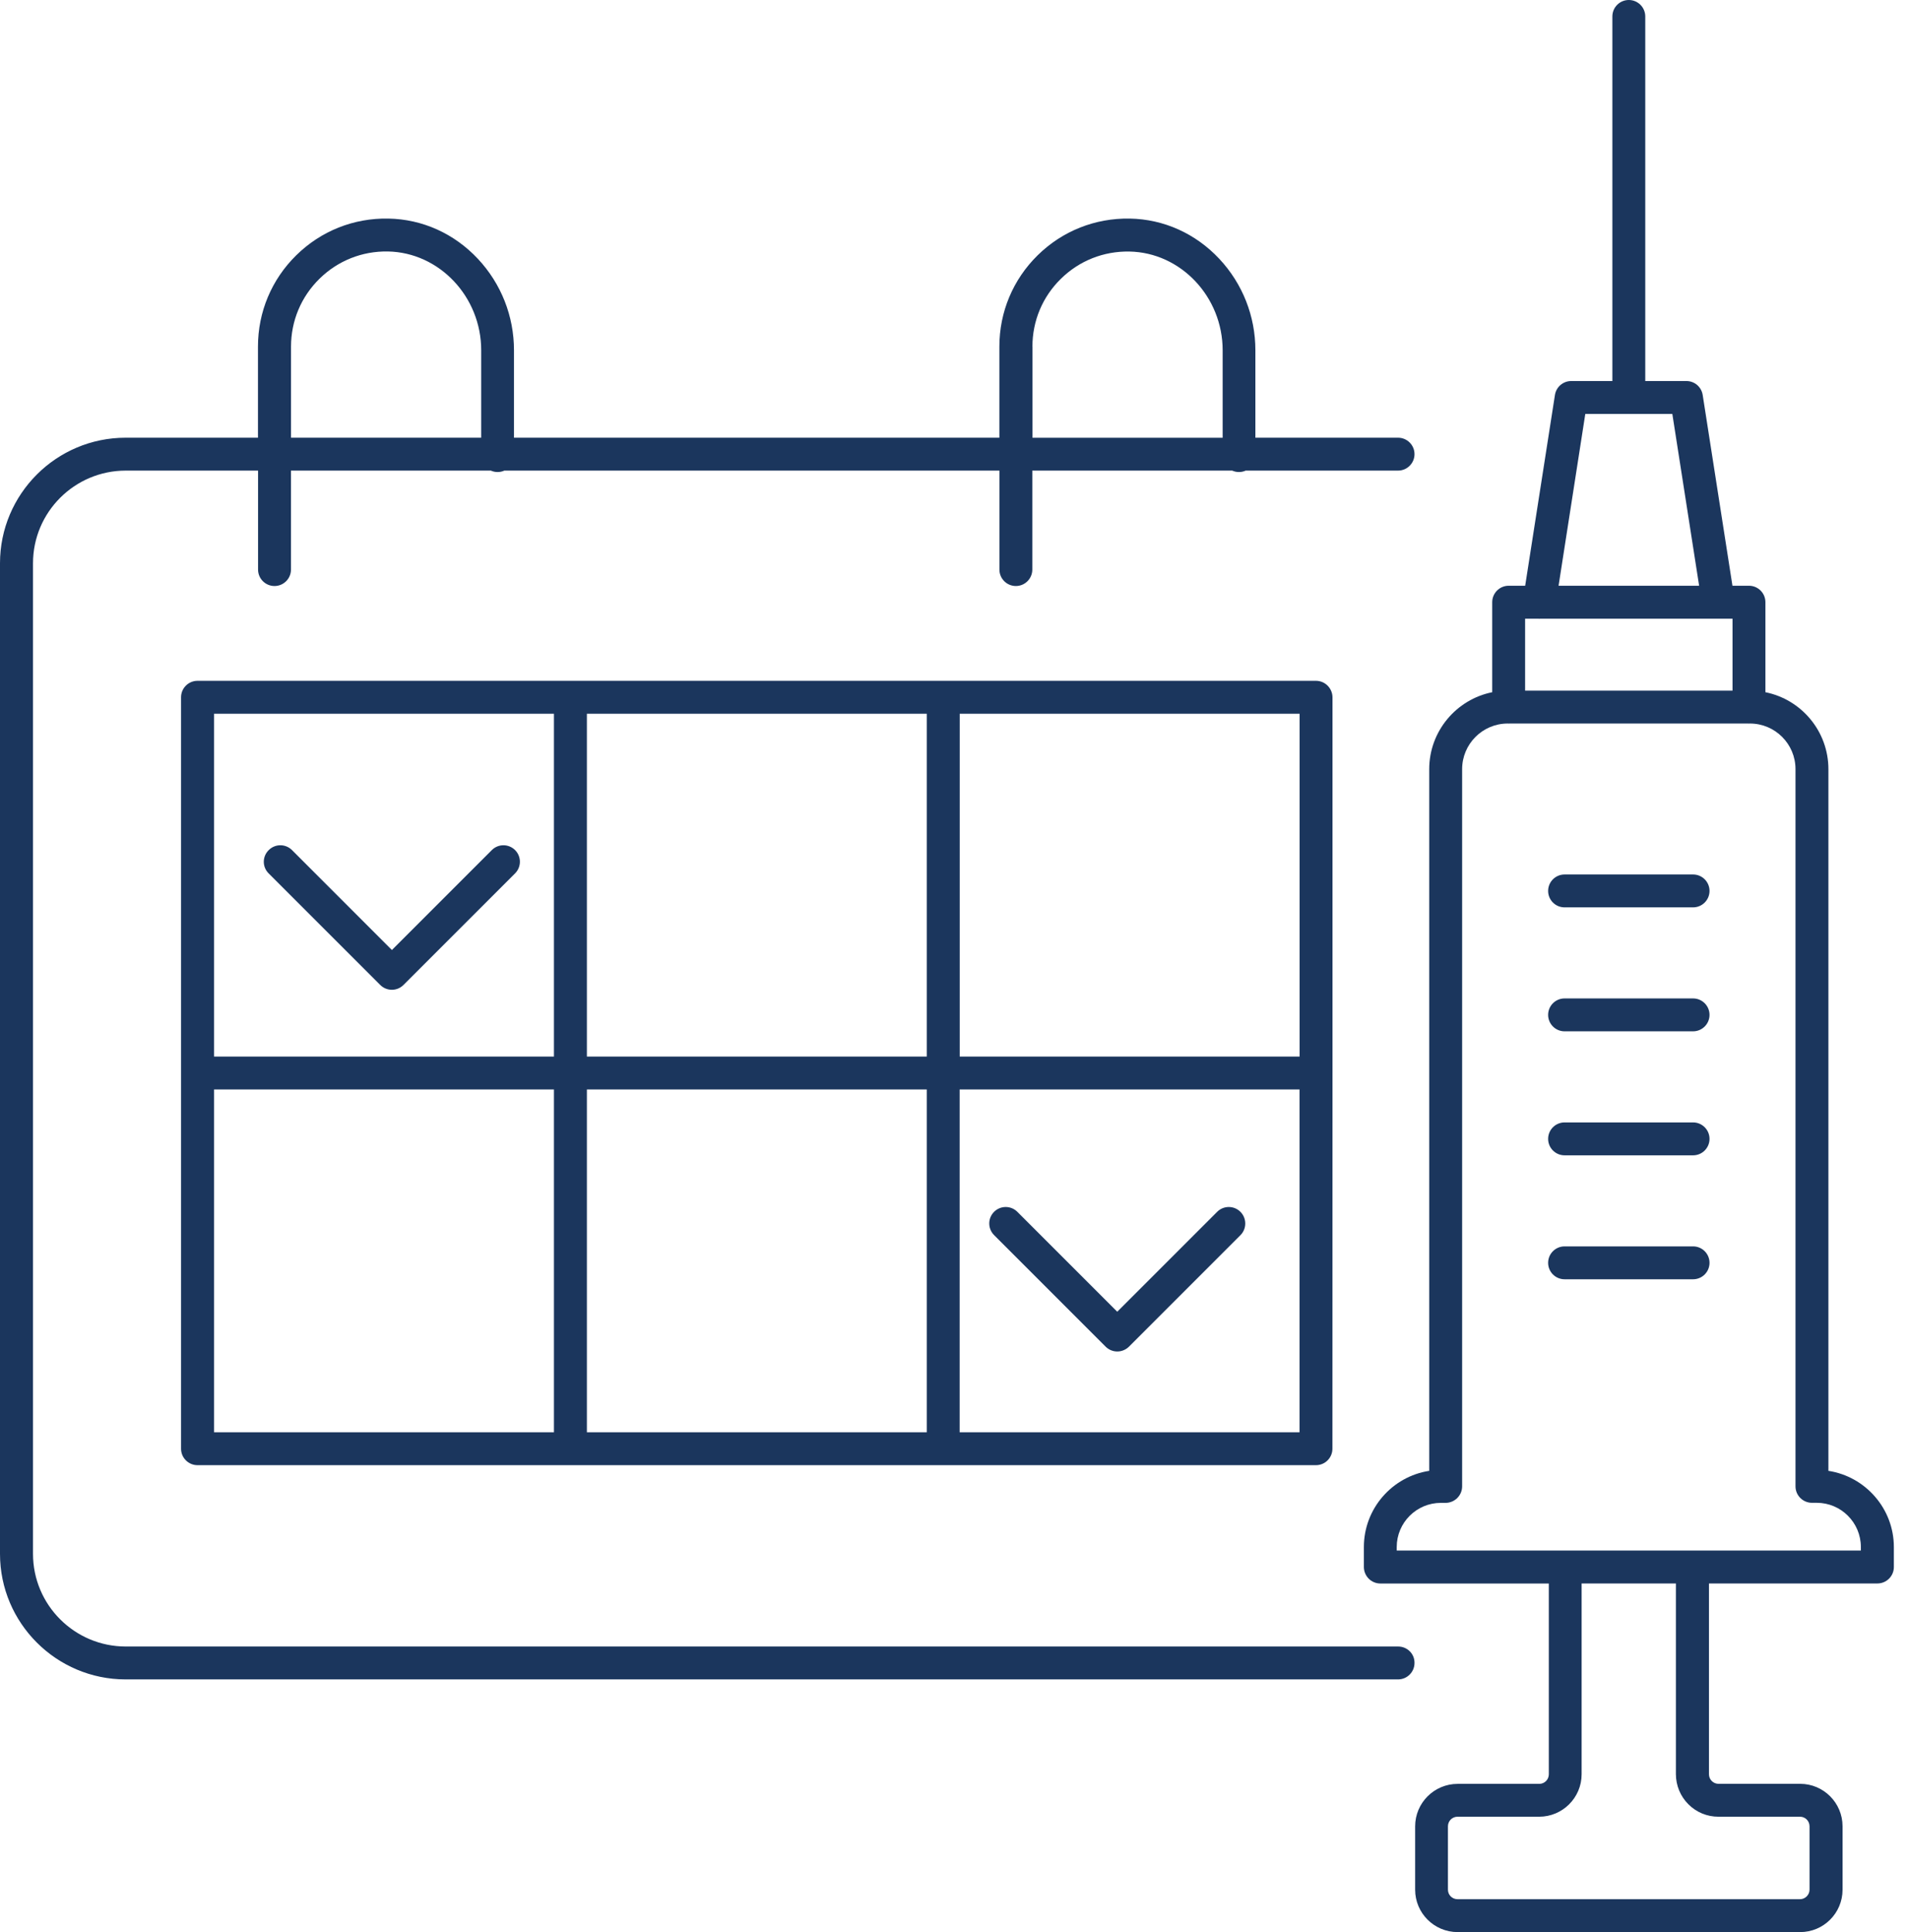 <svg width="83" height="84" viewBox="0 0 83 84" fill="none" xmlns="http://www.w3.org/2000/svg">
<path d="M57.934 46.651V30.317C57.934 30.128 57.857 29.946 57.723 29.81C57.589 29.676 57.408 29.599 57.216 29.599H8.587C8.193 29.599 7.872 29.92 7.872 30.314V62.985C7.872 63.38 8.193 63.7 8.587 63.7H41.007H57.216C57.611 63.7 57.931 63.38 57.931 62.985L57.934 46.651ZM56.504 45.936H41.727V31.032H56.504V45.936ZM25.517 45.936V31.032H40.294V45.936H25.517ZM40.294 47.366V62.27H25.517V47.366H40.294ZM24.084 31.032V45.936H9.307V31.032H24.084ZM9.307 47.366H24.084V62.27H9.307V47.366ZM41.724 62.27V47.366H56.501V62.27H41.724Z" fill="#1B365D"/>
<path d="M11.679 37.971L16.53 42.821C16.669 42.96 16.853 43.032 17.037 43.032C17.221 43.032 17.403 42.962 17.544 42.821L22.395 37.971C22.674 37.691 22.674 37.239 22.395 36.959C22.115 36.679 21.663 36.679 21.383 36.959L17.039 41.303L12.696 36.959C12.416 36.679 11.964 36.679 11.684 36.959C11.399 37.239 11.399 37.691 11.679 37.971Z" fill="#1B365D"/>
<path d="M53.931 52.685C53.652 52.406 53.2 52.406 52.92 52.685L48.576 57.029L44.232 52.685C43.953 52.406 43.501 52.406 43.221 52.685C42.941 52.965 42.941 53.417 43.221 53.697L48.071 58.548C48.205 58.682 48.387 58.758 48.578 58.758C48.767 58.758 48.949 58.682 49.086 58.548L53.936 53.697C54.211 53.42 54.211 52.965 53.931 52.685Z" fill="#1B365D"/>
<path d="M60.789 71.584H5.468C3.243 71.584 1.435 69.778 1.435 67.556V24.488C1.435 22.268 3.243 20.46 5.468 20.46H11.22V24.763C11.22 25.158 11.541 25.478 11.935 25.478C12.33 25.478 12.651 25.158 12.651 24.763V20.46H21.343C21.431 20.501 21.532 20.522 21.634 20.522C21.737 20.522 21.838 20.501 21.926 20.46H43.453V24.763C43.453 25.158 43.774 25.478 44.168 25.478C44.563 25.478 44.883 25.158 44.883 24.763V20.46H53.575C53.664 20.501 53.764 20.522 53.867 20.522C53.97 20.522 54.071 20.501 54.159 20.46H60.785C61.179 20.46 61.5 20.14 61.5 19.745C61.5 19.35 61.179 19.03 60.785 19.03H54.582V15.229C54.582 13.744 54.025 12.333 53.011 11.251C51.98 10.151 50.598 9.529 49.122 9.503C47.615 9.477 46.192 10.041 45.118 11.096C44.044 12.151 43.451 13.562 43.451 15.069V19.03H22.347V15.229C22.347 13.744 21.79 12.333 20.776 11.251C19.745 10.151 18.362 9.529 16.887 9.503C15.38 9.474 13.957 10.041 12.883 11.096C11.809 12.151 11.216 13.562 11.216 15.069V19.03H5.463C2.449 19.03 0 21.479 0 24.488V67.556C0 70.567 2.452 73.014 5.463 73.014H60.785C61.179 73.014 61.5 72.694 61.5 72.299C61.507 71.904 61.186 71.584 60.789 71.584ZM44.888 15.069C44.888 13.95 45.328 12.902 46.127 12.12C46.926 11.335 47.981 10.917 49.103 10.936C51.339 10.976 53.159 12.904 53.159 15.232V19.032H44.891V15.069H44.888ZM12.653 15.069C12.653 13.95 13.093 12.902 13.892 12.117C14.691 11.333 15.746 10.914 16.865 10.933C19.102 10.974 20.922 12.902 20.922 15.229V19.03H12.653V15.069Z" fill="#1B365D"/>
<path d="M79.496 63.947V33.441C79.496 31.788 78.317 30.408 76.757 30.095V26.181C76.757 25.787 76.437 25.466 76.042 25.466H75.324L74.03 17.171C73.975 16.822 73.676 16.566 73.322 16.566H71.533V0.715C71.533 0.321 71.213 0 70.818 0C70.423 0 70.103 0.321 70.103 0.715V16.566H68.314C67.962 16.566 67.661 16.822 67.606 17.171L66.312 25.466H65.594C65.2 25.466 64.879 25.787 64.879 26.181V30.095C63.32 30.408 62.14 31.79 62.14 33.441V63.947C60.533 64.193 59.299 65.585 59.299 67.259V68.128C59.299 68.317 59.375 68.498 59.509 68.635C59.643 68.769 59.825 68.845 60.016 68.845H67.34V77.14C67.34 77.37 67.154 77.556 66.924 77.556H63.375C62.356 77.556 61.528 78.384 61.528 79.403V82.158C61.528 83.175 62.356 84 63.375 84H78.269C79.285 84 80.111 83.175 80.111 82.158V79.4C80.111 78.382 79.285 77.554 78.269 77.554H74.719C74.609 77.554 74.504 77.511 74.425 77.432C74.346 77.353 74.303 77.25 74.303 77.138V68.843H81.627C82.022 68.843 82.342 68.522 82.342 68.128V67.259C82.34 65.585 81.103 64.193 79.496 63.947ZM66.309 30.027V26.899H66.879C66.895 26.899 66.91 26.901 66.927 26.901C66.941 26.901 66.953 26.901 66.967 26.899H74.662C74.693 26.901 74.726 26.901 74.757 26.899H75.327V30.027H66.309ZM68.926 17.996H72.71L73.875 25.466H67.764L68.926 17.996ZM73.409 78.444C73.758 78.793 74.222 78.984 74.714 78.984H78.264C78.491 78.984 78.675 79.171 78.675 79.4V82.158C78.675 82.381 78.486 82.57 78.264 82.57H63.37C63.14 82.57 62.954 82.385 62.954 82.158V79.4C62.954 79.171 63.14 78.984 63.37 78.984H66.919C67.938 78.984 68.766 78.157 68.766 77.138V68.843H72.865V77.138C72.868 77.63 73.059 78.094 73.409 78.444ZM80.907 67.412H60.727V67.259C60.727 66.2 61.588 65.339 62.647 65.339H62.853C63.042 65.339 63.224 65.262 63.36 65.128C63.494 64.994 63.571 64.812 63.571 64.621V33.438C63.571 32.348 64.458 31.458 65.549 31.456C65.563 31.456 65.58 31.458 65.594 31.458C65.611 31.458 65.625 31.458 65.642 31.456H75.994C76.011 31.456 76.025 31.458 76.042 31.458C76.056 31.458 76.073 31.458 76.087 31.456C77.178 31.458 78.065 32.345 78.065 33.438V64.621C78.065 65.016 78.386 65.336 78.781 65.336H78.989C80.046 65.336 80.907 66.197 80.907 67.257V67.412Z" fill="#1B365D"/>
<path d="M68.025 39.449H73.612C74.007 39.449 74.327 39.128 74.327 38.734C74.327 38.339 74.007 38.019 73.612 38.019H68.025C67.63 38.019 67.31 38.339 67.31 38.734C67.31 39.128 67.628 39.449 68.025 39.449Z" fill="#1B365D"/>
<path d="M73.612 43.408H68.025C67.63 43.408 67.31 43.728 67.31 44.123C67.31 44.517 67.63 44.838 68.025 44.838H73.612C74.007 44.838 74.327 44.517 74.327 44.123C74.327 43.728 74.007 43.408 73.612 43.408Z" fill="#1B365D"/>
<path d="M73.612 48.799H68.025C67.63 48.799 67.31 49.119 67.31 49.514C67.31 49.909 67.63 50.229 68.025 50.229H73.612C74.007 50.229 74.327 49.909 74.327 49.514C74.327 49.119 74.007 48.799 73.612 48.799Z" fill="#1B365D"/>
<path d="M73.612 54.188H68.025C67.63 54.188 67.31 54.508 67.31 54.903C67.31 55.298 67.63 55.618 68.025 55.618H73.612C74.007 55.618 74.327 55.298 74.327 54.903C74.327 54.508 74.007 54.188 73.612 54.188Z" fill="#1B365D"/>
</svg>
